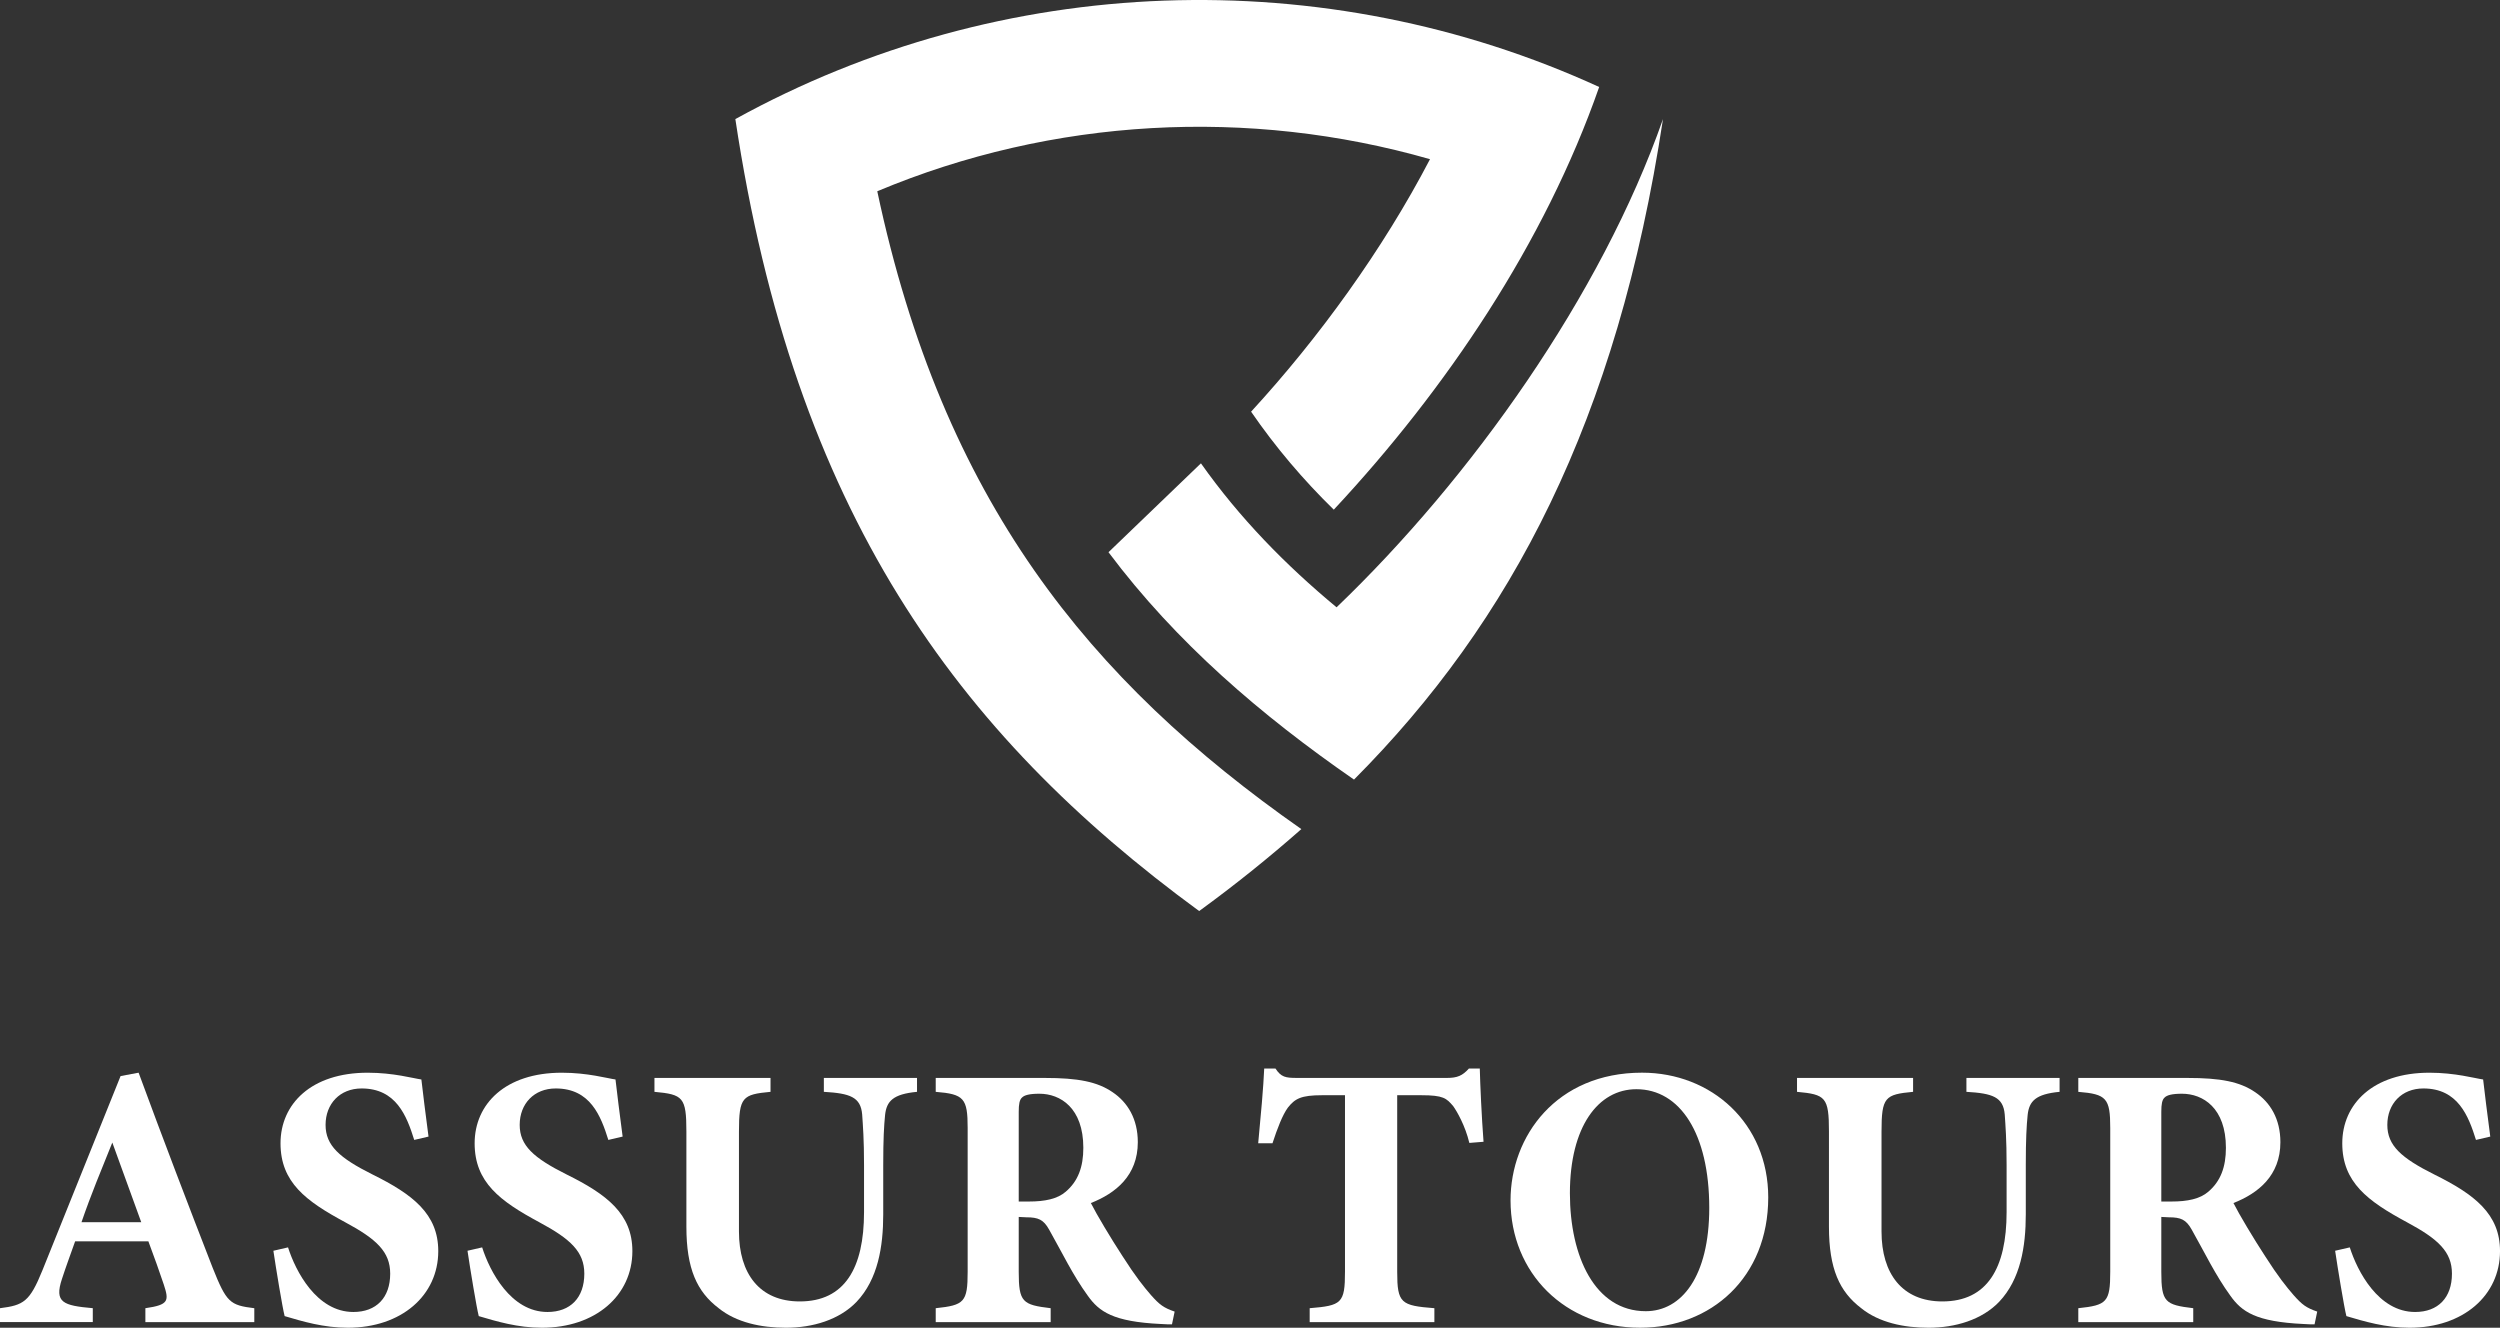 <?xml version="1.0" encoding="utf-8"?>
<!-- Generator: Adobe Illustrator 24.1.0, SVG Export Plug-In . SVG Version: 6.00 Build 0)  -->
<svg version="1.1" id="Layer_1" xmlns="http://www.w3.org/2000/svg" xmlns:xlink="http://www.w3.org/1999/xlink" x="0px" y="0px"
	 width="126.739px" height="67.31px" viewBox="0 0 126.739 67.31" style="enable-background:new 0 0 126.739 67.31;"
	 xml:space="preserve">
<rect x="0" y="0" width="126.739" height="67.31" fill="#333333" stroke="none"/>
<style type="text/css">
	.st0{fill:#FFFFFF;}
	.st1{fill-rule:evenodd;clip-rule:evenodd;fill:#FFFFFF;}
</style>
<g>
	<g>
		<path class="st0" d="M7.37,67.024V66.32c1.2-0.171,1.2-0.381,0.933-1.2c-0.19-0.571-0.495-1.428-0.781-2.19H3.809
			c-0.209,0.59-0.476,1.314-0.667,1.904c-0.4,1.2,0.057,1.352,1.562,1.485v0.705H0V66.32c1.2-0.152,1.504-0.324,2.152-1.923
			l3.961-9.845l0.914-0.171c1.219,3.313,2.514,6.703,3.751,9.883c0.705,1.771,0.876,1.904,2.114,2.057v0.705H7.37z M5.694,57.922
			c-0.552,1.371-1.085,2.647-1.562,4.037H7.16L5.694,57.922z"/>
		<path class="st0" d="M20.999,57.789c-0.381-1.219-0.914-2.609-2.666-2.609c-1.104,0-1.828,0.781-1.828,1.847
			c0,1.047,0.705,1.676,2.38,2.514c2.038,1.009,3.333,2,3.333,3.885c0,2.247-1.866,3.885-4.589,3.885
			c-1.219,0-2.304-0.324-3.199-0.59c-0.114-0.438-0.438-2.418-0.571-3.313l0.743-0.171c0.381,1.2,1.447,3.275,3.313,3.275
			c1.162,0,1.866-0.724,1.866-1.942c0-1.104-0.686-1.752-2.285-2.609c-1.98-1.066-3.275-2.019-3.275-3.999
			c0-2,1.562-3.58,4.418-3.58c1.314,0,2.304,0.286,2.723,0.343c0.076,0.705,0.209,1.695,0.362,2.895L20.999,57.789z"/>
		<path class="st0" d="M30.84,57.789c-0.381-1.219-0.914-2.609-2.666-2.609c-1.104,0-1.828,0.781-1.828,1.847
			c0,1.047,0.705,1.676,2.38,2.514c2.038,1.009,3.333,2,3.333,3.885c0,2.247-1.866,3.885-4.589,3.885
			c-1.219,0-2.304-0.324-3.199-0.59c-0.114-0.438-0.438-2.418-0.571-3.313l0.743-0.171c0.381,1.2,1.447,3.275,3.313,3.275
			c1.162,0,1.866-0.724,1.866-1.942c0-1.104-0.686-1.752-2.285-2.609c-1.98-1.066-3.275-2.019-3.275-3.999
			c0-2,1.562-3.58,4.418-3.58c1.314,0,2.304,0.286,2.723,0.343c0.076,0.705,0.209,1.695,0.362,2.895L30.84,57.789z"/>
		<path class="st0" d="M46.49,55.351c-1.219,0.114-1.542,0.476-1.619,1.162c-0.057,0.571-0.095,1.219-0.095,2.552v2.495
			c0,1.638-0.267,3.294-1.352,4.437c-0.876,0.914-2.228,1.314-3.58,1.314c-1.257,0-2.514-0.267-3.409-0.99
			c-1.104-0.838-1.638-2-1.638-4.132V57.37c0-1.752-0.171-1.885-1.619-2.019v-0.705h5.884v0.705c-1.428,0.133-1.6,0.267-1.6,2.019
			v5.065c0,2.133,1.047,3.542,3.085,3.542c2.266,0,3.256-1.676,3.256-4.532v-2.38c0-1.314-0.057-2-0.095-2.571
			c-0.076-0.876-0.609-1.066-1.942-1.143v-0.705h4.723V55.351z"/>
		<path class="st0" d="M59.414,67.139c-0.114,0-0.343,0-0.571-0.019c-2.418-0.114-3.123-0.628-3.694-1.428
			c-0.762-1.047-1.314-2.209-1.961-3.352c-0.286-0.514-0.552-0.628-1.162-0.628l-0.381-0.019v2.78c0,1.542,0.19,1.676,1.619,1.847
			v0.705h-5.827V66.32c1.447-0.152,1.619-0.305,1.619-1.847v-7.293c0-1.504-0.19-1.714-1.619-1.828v-0.705h5.522
			c1.695,0,2.666,0.19,3.447,0.724c0.762,0.514,1.276,1.352,1.276,2.533c0,1.695-1.124,2.59-2.38,3.085
			c0.286,0.571,1.028,1.809,1.6,2.685c0.667,1.047,1.085,1.562,1.447,1.98c0.438,0.495,0.647,0.647,1.2,0.838L59.414,67.139z
			 M52.159,60.912c0.819,0,1.447-0.133,1.866-0.495c0.628-0.533,0.895-1.257,0.895-2.228c0-2.019-1.162-2.742-2.228-2.742
			c-0.514,0-0.762,0.076-0.876,0.19c-0.133,0.114-0.171,0.343-0.171,0.724v4.551H52.159z"/>
		<path class="st0" d="M74.489,57.941c-0.209-0.876-0.628-1.6-0.819-1.866c-0.343-0.4-0.495-0.552-1.619-0.552h-1.219v8.95
			c0,1.6,0.19,1.714,1.885,1.847v0.705h-6.322V66.32c1.619-0.133,1.79-0.248,1.79-1.847v-8.95h-1.162
			c-1.066,0-1.371,0.171-1.733,0.628c-0.267,0.362-0.533,1.047-0.781,1.809h-0.724c0.133-1.39,0.267-2.875,0.305-3.79h0.571
			c0.286,0.438,0.514,0.476,1.085,0.476h7.617c0.514,0,0.781-0.114,1.104-0.476h0.552c0.019,0.8,0.095,2.476,0.19,3.713
			L74.489,57.941z"/>
		<path class="st0" d="M83.244,54.38c3.523,0,6.398,2.571,6.398,6.322c0,4.056-2.895,6.608-6.494,6.608
			c-3.809,0-6.57-2.78-6.57-6.456C76.579,57.598,78.902,54.38,83.244,54.38z M82.958,55.218c-1.942,0-3.371,1.904-3.371,5.275
			c0,3.218,1.276,5.979,3.847,5.979c1.809,0,3.218-1.752,3.218-5.237C86.652,57.465,85.167,55.218,82.958,55.218z"/>
		<path class="st0" d="M104.413,55.351c-1.219,0.114-1.542,0.476-1.619,1.162c-0.057,0.571-0.095,1.219-0.095,2.552v2.495
			c0,1.638-0.267,3.294-1.352,4.437c-0.876,0.914-2.228,1.314-3.58,1.314c-1.257,0-2.514-0.267-3.409-0.99
			c-1.104-0.838-1.638-2-1.638-4.132V57.37c0-1.752-0.171-1.885-1.619-2.019v-0.705h5.884v0.705c-1.428,0.133-1.6,0.267-1.6,2.019
			v5.065c0,2.133,1.047,3.542,3.085,3.542c2.266,0,3.256-1.676,3.256-4.532v-2.38c0-1.314-0.057-2-0.095-2.571
			c-0.076-0.876-0.609-1.066-1.942-1.143v-0.705h4.723V55.351z"/>
		<path class="st0" d="M117.338,67.139c-0.114,0-0.343,0-0.571-0.019c-2.418-0.114-3.123-0.628-3.694-1.428
			c-0.762-1.047-1.314-2.209-1.961-3.352c-0.286-0.514-0.552-0.628-1.162-0.628l-0.381-0.019v2.78c0,1.542,0.19,1.676,1.619,1.847
			v0.705h-5.827V66.32c1.447-0.152,1.619-0.305,1.619-1.847v-7.293c0-1.504-0.19-1.714-1.619-1.828v-0.705h5.522
			c1.695,0,2.666,0.19,3.447,0.724c0.762,0.514,1.276,1.352,1.276,2.533c0,1.695-1.124,2.59-2.38,3.085
			c0.286,0.571,1.028,1.809,1.6,2.685c0.667,1.047,1.085,1.562,1.447,1.98c0.438,0.495,0.647,0.647,1.2,0.838L117.338,67.139z
			 M110.083,60.912c0.819,0,1.447-0.133,1.866-0.495c0.628-0.533,0.895-1.257,0.895-2.228c0-2.019-1.162-2.742-2.228-2.742
			c-0.514,0-0.762,0.076-0.876,0.19c-0.133,0.114-0.171,0.343-0.171,0.724v4.551H110.083z"/>
		<path class="st0" d="M125.521,57.789c-0.381-1.219-0.914-2.609-2.666-2.609c-1.104,0-1.828,0.781-1.828,1.847
			c0,1.047,0.705,1.676,2.38,2.514c2.038,1.009,3.333,2,3.333,3.885c0,2.247-1.866,3.885-4.589,3.885
			c-1.219,0-2.304-0.324-3.199-0.59c-0.114-0.438-0.438-2.418-0.571-3.313l0.743-0.171c0.381,1.2,1.447,3.275,3.313,3.275
			c1.162,0,1.866-0.724,1.866-1.942c0-1.104-0.686-1.752-2.285-2.609c-1.98-1.066-3.275-2.019-3.275-3.999
			c0-2,1.562-3.58,4.418-3.58c1.314,0,2.304,0.286,2.723,0.343c0.076,0.705,0.209,1.695,0.362,2.895L125.521,57.789z"/>
	</g>
</g>
<g>
	<g>
		<path class="st1" d="M84.306,6.037c-3.129,8.928-9.724,18.21-16.548,24.751c-2.599-2.157-4.915-4.526-6.877-7.301
			c-0.018,0.035-0.053,0.053-0.071,0.071l-4.614,4.437c3.43,4.579,7.744,8.274,12.446,11.527
			C76.615,31.512,81.99,21.312,84.306,6.037L84.306,6.037z"/>
		<path class="st1" d="M67.617,25.838c5.692-6.1,10.696-13.525,13.454-21.428C67.139-1.973,50.803-1.424,37.279,6.037
			C40.267,25.891,48.47,37.17,60.792,46.186c1.821-1.326,3.536-2.705,5.18-4.154C55.188,34.483,47.798,25.36,44.474,9.696
			c8.892-3.731,18.828-4.261,28.021-1.626c-2.386,4.579-5.639,9.069-9.07,12.8C64.664,22.673,66.061,24.317,67.617,25.838
			L67.617,25.838z"/>
	</g>
</g>
</svg>
